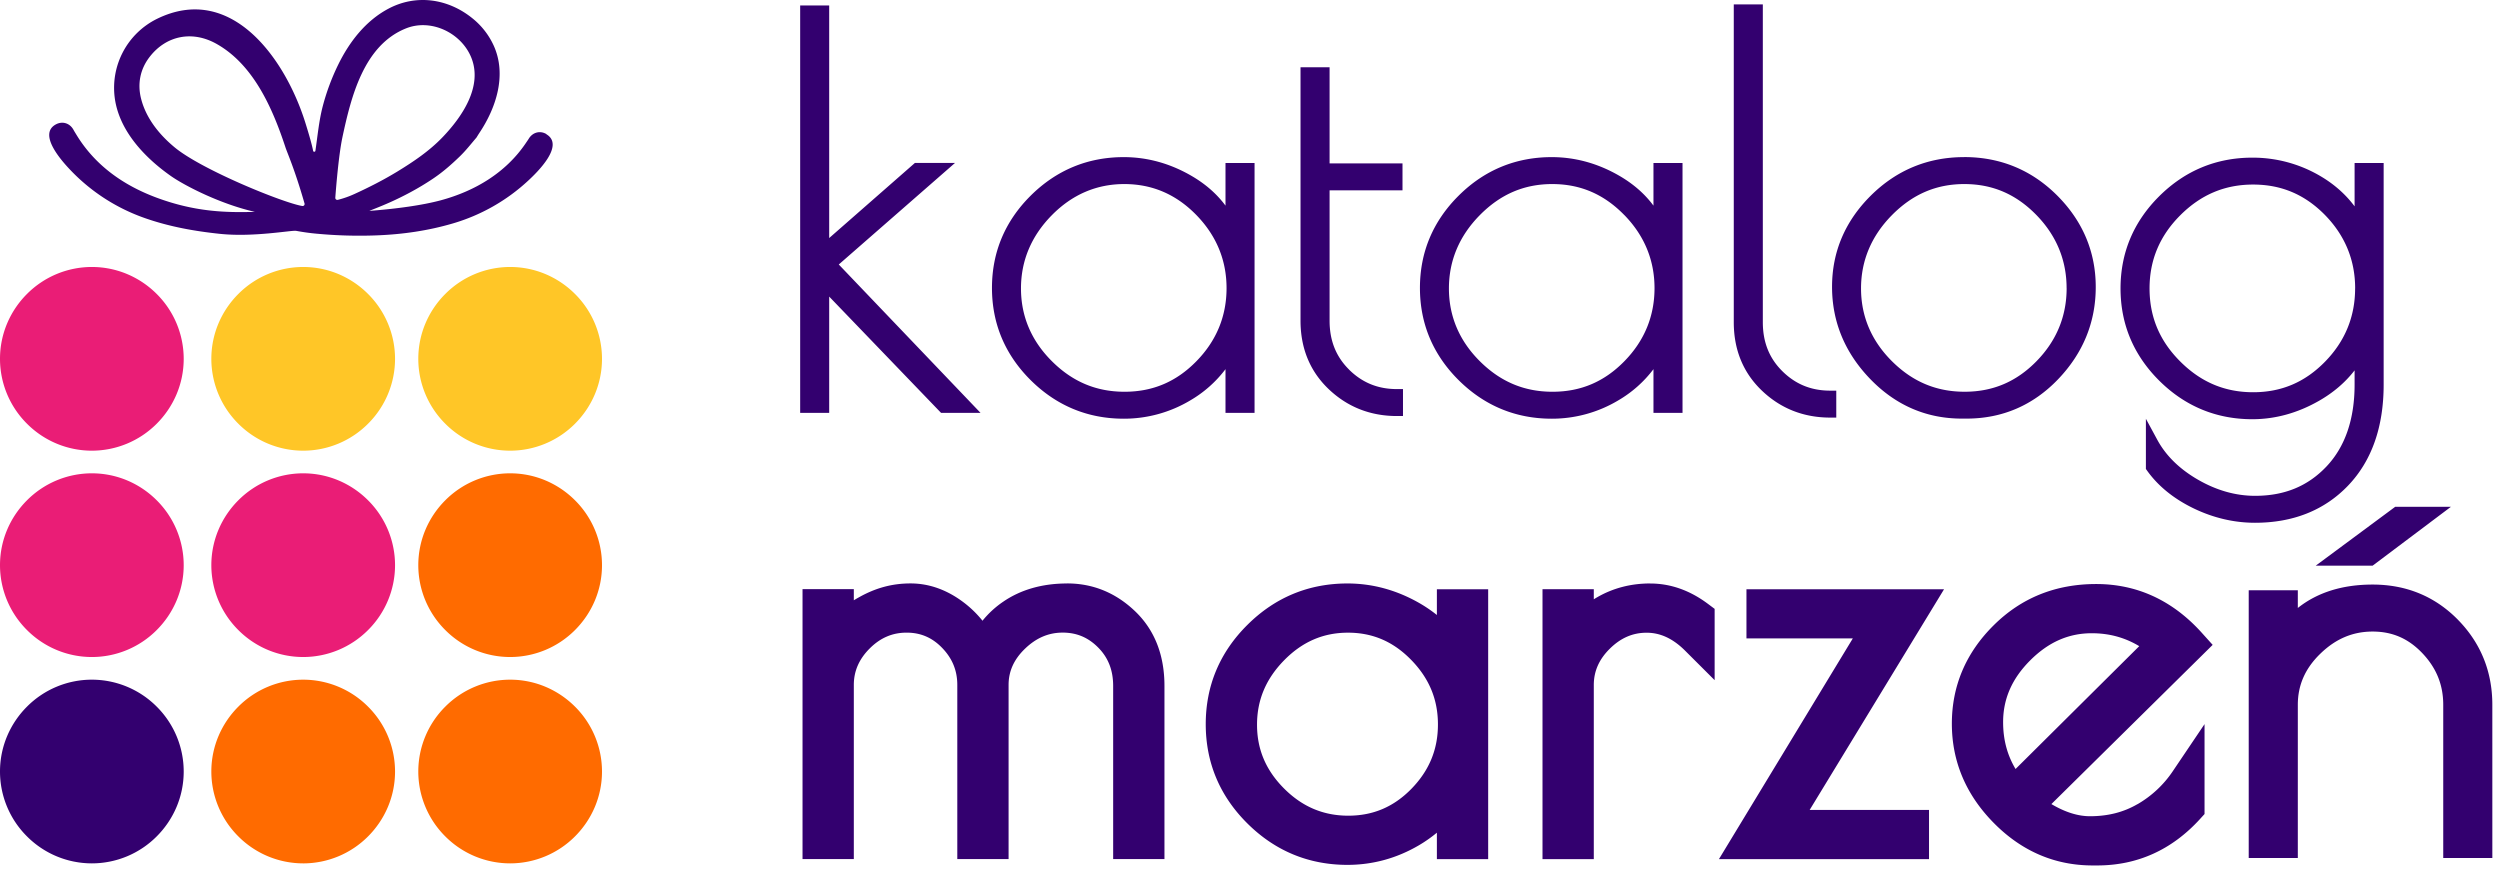 <svg width="235" height="82" fill="none" xmlns="http://www.w3.org/2000/svg"><path d="M51.361 12.603c-.6-.355-1.295-.168-1.665.447-.084.138-.18.268-.271.405-1.884 2.79-4.791 4.512-8.016 5.38-1.692.454-4.118.794-6.685.989.27-.15 3.06-1.062 6.001-3.045.906-.607 1.727-1.33 2.518-2.097.562-.547 1.04-1.162 1.547-1.754.084-.138.169-.275.256-.409 1.605-2.391 2.617-5.509 1.345-8.27a7.01 7.01 0 00-1.986-2.53C42.123-.126 39.143-.577 36.518.814c-2.143 1.134-3.675 3.117-4.726 5.264a21.034 21.034 0 00-1.455 3.912c-.352 1.349-.482 2.781-.688 4.184-.019.118-.19.126-.214.007-.118-.596-.363-1.46-.726-2.624-1.872-6.018-6.964-13.22-13.963-9.78a7.233 7.233 0 00-3.958 7.438c.416 3.083 2.815 5.6 5.26 7.32 1.319.928 4.692 2.655 7.913 3.38-2.732.08-5.643.008-9.277-1.348-3.128-1.17-5.784-3.056-7.522-5.937-.084-.138-.172-.275-.248-.416-.34-.63-1.024-.852-1.643-.531-1.81.95.692 3.629 1.479 4.439a17.745 17.745 0 006.888 4.386c2.28.798 4.634 1.222 7.037 1.474 3.17.333 6.75-.359 7.163-.282.623.114 1.25.206 1.88.263 1.906.18 3.816.237 5.73.16 2.411-.095 4.784-.435 7.103-1.115a17.722 17.722 0 007.102-4.03c.829-.768 3.465-3.316 1.704-4.36l.004-.015zm-19.17.28c.806-3.733 1.982-8.623 5.979-10.217 2.36-.94 5.172.42 6.12 2.72 1.13 2.747-.894 5.632-2.663 7.485-1.253 1.314-2.743 2.315-4.279 3.255-1.303.794-2.666 1.486-4.053 2.12a9.059 9.059 0 01-1.536.539.191.191 0 01-.24-.203c.068-.928.32-4.065.675-5.707l-.003.007zM13.272 9.317c-.374-1.433-.1-2.827.814-3.993 1.559-1.994 3.996-2.468 6.25-1.21 3.507 1.96 5.299 6.1 6.495 9.73.19.577.875 2.07 1.795 5.284a.187.187 0 01-.21.236c-1.761-.286-9.41-3.38-11.985-5.501-1.436-1.184-2.682-2.716-3.159-4.546z" fill="#33006F"/><path d="M8.634 42.364a8.607 8.607 0 01-6.097-2.536A8.61 8.61 0 010 33.73c0-2.372.97-4.53 2.537-6.097a8.61 8.61 0 016.097-2.537c2.373 0 4.531.97 6.098 2.537a8.61 8.61 0 012.536 6.097c0 2.373-.97 4.531-2.537 6.098a8.61 8.61 0 01-6.097 2.536z" fill="#EA1D76"/><path d="M28.5 42.364a8.607 8.607 0 01-6.097-2.536 8.61 8.61 0 01-2.537-6.098c0-2.372.97-4.53 2.537-6.097a8.61 8.61 0 016.097-2.537c2.373 0 4.531.97 6.098 2.537a8.61 8.61 0 012.536 6.097 8.61 8.61 0 01-2.536 6.098 8.61 8.61 0 01-6.098 2.536z" fill="#FFC627"/><path d="M8.634 61.76a8.607 8.607 0 01-6.097-2.536A8.61 8.61 0 010 53.126c0-2.372.97-4.53 2.537-6.097a8.61 8.61 0 016.097-2.537c2.373 0 4.531.97 6.098 2.537a8.61 8.61 0 012.536 6.097c0 2.373-.97 4.531-2.537 6.098a8.6 8.6 0 01-6.097 2.536zm19.866 0a8.607 8.607 0 01-6.097-2.536 8.61 8.61 0 01-2.537-6.098c0-2.372.97-4.53 2.537-6.097a8.61 8.61 0 016.097-2.537c2.373 0 4.531.97 6.098 2.537a8.61 8.61 0 012.536 6.097 8.61 8.61 0 01-2.536 6.098A8.61 8.61 0 0128.5 61.76z" fill="#EA1D76"/><path d="M47.954 42.364a8.606 8.606 0 01-6.098-2.536 8.61 8.61 0 01-2.536-6.098c0-2.372.97-4.53 2.536-6.097a8.61 8.61 0 016.098-2.537c2.372 0 4.53.97 6.097 2.537a8.61 8.61 0 012.537 6.097c0 2.373-.97 4.531-2.537 6.098a8.61 8.61 0 01-6.097 2.536z" fill="#FFC627"/><path d="M47.954 61.76a8.606 8.606 0 01-6.098-2.536 8.61 8.61 0 01-2.536-6.098c0-2.372.97-4.53 2.536-6.097a8.61 8.61 0 016.098-2.537c2.372 0 4.53.97 6.097 2.537a8.6 8.6 0 012.537 6.097c0 2.373-.97 4.531-2.537 6.098a8.61 8.61 0 01-6.097 2.536z" fill="#FF6B00"/><path d="M8.634 81.157a8.607 8.607 0 01-6.097-2.537A8.6 8.6 0 010 72.523c0-2.373.97-4.531 2.537-6.098a8.6 8.6 0 016.097-2.536 8.61 8.61 0 016.098 2.536 8.61 8.61 0 012.536 6.098c0 2.372-.97 4.53-2.537 6.097a8.6 8.6 0 01-6.097 2.537z" fill="#33006F"/><path d="M28.5 81.157a8.607 8.607 0 01-6.097-2.537 8.61 8.61 0 01-2.537-6.097c0-2.373.97-4.531 2.537-6.098A8.61 8.61 0 0128.5 63.89a8.61 8.61 0 016.098 2.536 8.61 8.61 0 012.536 6.098c0 2.372-.97 4.53-2.536 6.097a8.61 8.61 0 01-6.098 2.537zm19.454 0a8.607 8.607 0 01-6.098-2.537 8.61 8.61 0 01-2.536-6.097 8.61 8.61 0 012.536-6.098 8.61 8.61 0 016.098-2.536c2.372 0 4.53.97 6.097 2.536a8.61 8.61 0 012.537 6.098c0 2.372-.97 4.53-2.537 6.097a8.61 8.61 0 01-6.097 2.537z" fill="#FF6B00"/><path d="M89.772 15.316h-3.77l-8.058 7.06V.516h-2.728v38.292h2.728V27.88l10.514 10.927h3.71L78.845 24.863l10.926-9.547zm25.425 4.015c-.81-1.096-1.876-2.032-3.19-2.796-2.017-1.173-4.161-1.765-6.373-1.765-3.385 0-6.326 1.218-8.745 3.617-2.418 2.404-3.644 5.319-3.644 8.677 0 3.358 1.226 6.273 3.644 8.676 2.419 2.399 5.36 3.618 8.745 3.618a12.15 12.15 0 006.251-1.72 11.226 11.226 0 003.312-2.937v4.11h2.731V15.32h-2.731v4.015-.004zm-2.743.879c1.887 1.933 2.842 4.248 2.842 6.877 0 2.628-.947 4.936-2.819 6.853-1.891 1.941-4.107 2.885-6.77 2.885-2.663 0-4.905-.944-6.846-2.889-1.914-1.913-2.889-4.21-2.889-6.823 0-2.613.975-4.928 2.893-6.877 1.914-1.948 4.21-2.934 6.819-2.934s4.86.952 6.77 2.908zm14.368 14.54c-1.238-1.222-1.841-2.731-1.841-4.61V17.894h6.854v-2.533h-6.854v-9.04h-2.732V30.14c0 2.602.894 4.772 2.659 6.449 1.758 1.67 3.912 2.518 6.403 2.518h.57v-2.533h-.57c-1.78 0-3.247-.596-4.493-1.823h.004zm28.604-15.419c-.81-1.096-1.876-2.032-3.19-2.796-2.017-1.173-4.161-1.765-6.373-1.765-3.385 0-6.33 1.218-8.745 3.617-2.418 2.404-3.644 5.319-3.644 8.677 0 3.358 1.226 6.273 3.644 8.676 2.419 2.399 5.36 3.618 8.745 3.618a12.15 12.15 0 006.251-1.72 11.226 11.226 0 003.312-2.937v4.11h2.731V15.32h-2.731v4.015-.004zm-2.743.879c1.887 1.933 2.842 4.248 2.842 6.877 0 2.628-.947 4.936-2.819 6.853-1.891 1.941-4.107 2.885-6.77 2.885-2.663 0-4.905-.944-6.85-2.889-1.914-1.913-2.888-4.21-2.888-6.823 0-2.613.974-4.928 2.892-6.877 1.944-1.975 4.172-2.934 6.819-2.934 2.648 0 4.86.952 6.77 2.908h.004zm14.865 14.689c-1.238-1.223-1.842-2.732-1.842-4.611V.412h-2.731v29.876c0 2.601.894 4.771 2.663 6.449 1.757 1.67 3.912 2.517 6.403 2.517h.569v-2.533h-.569c-1.781 0-3.251-.596-4.493-1.822zm17.081-20.13c-3.404 0-6.353 1.219-8.772 3.618-2.418 2.403-3.644 5.287-3.644 8.573 0 3.285 1.207 6.2 3.587 8.665 2.384 2.471 5.28 3.724 8.608 3.724h.446c3.359 0 6.255-1.245 8.608-3.701 2.346-2.45 3.538-5.364 3.538-8.665 0-3.301-1.219-6.197-3.618-8.6-2.403-2.403-5.345-3.618-8.749-3.618l-.004.004zm9.635 12.317c0 2.632-.947 4.936-2.819 6.854-1.891 1.94-4.107 2.884-6.77 2.884-2.663 0-4.905-.944-6.85-2.888-1.914-1.914-2.888-4.21-2.888-6.823 0-2.613.974-4.929 2.892-6.877 1.944-1.975 4.172-2.934 6.819-2.934 2.648 0 4.86.951 6.77 2.907 1.887 1.933 2.842 4.248 2.842 6.877h.004zm27.068-11.77v4.08c-.864-1.158-1.968-2.124-3.294-2.889a12.507 12.507 0 00-6.318-1.688c-3.385 0-6.327 1.219-8.745 3.618-2.419 2.403-3.645 5.318-3.645 8.676 0 3.358 1.226 6.273 3.645 8.676 2.418 2.4 5.36 3.618 8.745 3.618 2.143 0 4.244-.577 6.242-1.715 1.364-.776 2.491-1.739 3.37-2.877v1.337c0 3.243-.883 5.826-2.625 7.679-1.757 1.868-3.962 2.777-6.735 2.777-1.811 0-3.611-.508-5.353-1.512-1.738-1.001-3.025-2.262-3.832-3.752l-1.073-1.979v4.718l.107.15c1.043 1.462 2.521 2.658 4.39 3.56 1.856.894 3.797 1.348 5.761 1.348 3.587 0 6.536-1.18 8.756-3.503 2.216-2.319 3.335-5.509 3.335-9.482V15.319h-2.731v-.004zm.049 11.797c0 2.648-.947 4.963-2.819 6.877-1.891 1.94-4.107 2.88-6.766 2.88s-4.905-.943-6.85-2.888c-1.945-1.94-2.888-4.191-2.888-6.873 0-2.682.97-4.955 2.888-6.873 1.941-1.94 4.183-2.888 6.85-2.888s4.875.944 6.77 2.88c1.868 1.918 2.819 4.23 2.819 6.877l-.004.008zM100.313 54.846c-2.323 0-4.344.573-6.002 1.707a8.988 8.988 0 00-1.956 1.796 10.013 10.013 0 00-1.777-1.727c-1.562-1.18-3.24-1.78-4.986-1.78-1.745 0-3.289.431-4.82 1.287a13.7 13.7 0 00-.513.298V55.38h-4.821v25.372h4.821v-16.37c0-1.3.49-2.423 1.49-3.424 1.005-1.005 2.14-1.49 3.473-1.49 1.333 0 2.418.474 3.35 1.444.952.99 1.414 2.125 1.414 3.47v16.37h4.821v-16.37c0-1.288.505-2.404 1.544-3.405 1.054-1.016 2.216-1.512 3.541-1.512 1.326 0 2.407.462 3.343 1.41.944.954 1.402 2.131 1.402 3.602v16.275h4.822V64.477c0-2.908-.929-5.269-2.763-7.022-1.814-1.734-3.961-2.613-6.383-2.613v.004zm34.754 2.964a13.03 13.03 0 00-1.567-1.074c-2.158-1.253-4.458-1.89-6.838-1.89-3.641 0-6.804 1.306-9.402 3.888-2.602 2.583-3.92 5.723-3.92 9.337 0 3.615 1.318 6.755 3.92 9.338 2.598 2.578 5.761 3.889 9.402 3.889 2.38 0 4.642-.623 6.724-1.846a12.887 12.887 0 001.681-1.18v2.487h4.821V55.388h-4.821v2.422zm-2.415 4.221c1.693 1.735 2.514 3.718 2.514 6.067 0 2.35-.814 4.325-2.487 6.044-1.662 1.704-3.606 2.533-5.941 2.533-2.334 0-4.313-.833-6.028-2.548-1.716-1.715-2.549-3.68-2.549-6.006s.837-4.313 2.556-6.063c1.716-1.742 3.676-2.586 5.995-2.586s4.259.836 5.94 2.56zm22.472-7.186c-1.822 0-3.499.436-4.993 1.3-.107.06-.21.125-.314.19v-.947h-4.821v25.371h4.821V64.39c0-1.295.493-2.415 1.51-3.416 1.02-1.008 2.15-1.498 3.453-1.498s2.483.554 3.622 1.69l2.774 2.769v-6.701l-.654-.489c-1.688-1.257-3.503-1.895-5.394-1.895l-.004-.004zm9.043.543v4.623h9.998l-12.409 20.458-.176.287h19.748v-4.623h-11.22l12.634-20.745h-18.575zm36.756 20.202c-1.314.764-2.777 1.135-4.47 1.135-1.135 0-2.349-.386-3.622-1.142l15.16-14.965-1.039-1.154c-2.736-3.03-6.071-4.565-9.907-4.565-3.835 0-7.052 1.306-9.65 3.89-2.602 2.582-3.92 5.692-3.92 9.237s1.322 6.678 3.935 9.326c2.617 2.655 5.742 4 9.291 4h.444c3.77 0 7.018-1.468 9.658-4.367l.424-.466v-8.451l-2.973 4.409a10.061 10.061 0 01-3.327 3.117l-.004-.004zm.168-14.854l-11.629 11.55c-.787-1.318-1.169-2.763-1.169-4.405 0-2.193.833-4.092 2.548-5.807 1.715-1.716 3.606-2.549 5.784-2.549 1.643 0 3.106.398 4.466 1.215v-.004zm29.295-13.096h-5.238l-7.469 5.532h5.349l7.358-5.532zm.657 10.613c-2.155-2.193-4.852-3.304-8.015-3.304-2.839 0-5.188.737-7.033 2.2v-1.662h-4.615v25.165h4.615V66.25c0-1.849.691-3.423 2.12-4.806 1.44-1.398 3.045-2.078 4.913-2.078 1.868 0 3.37.665 4.672 2.033 1.322 1.39 1.964 2.976 1.964 4.851v14.403h4.615V66.25c0-3.12-1.089-5.81-3.24-8l.004.004z" fill="#33006F"/></svg>